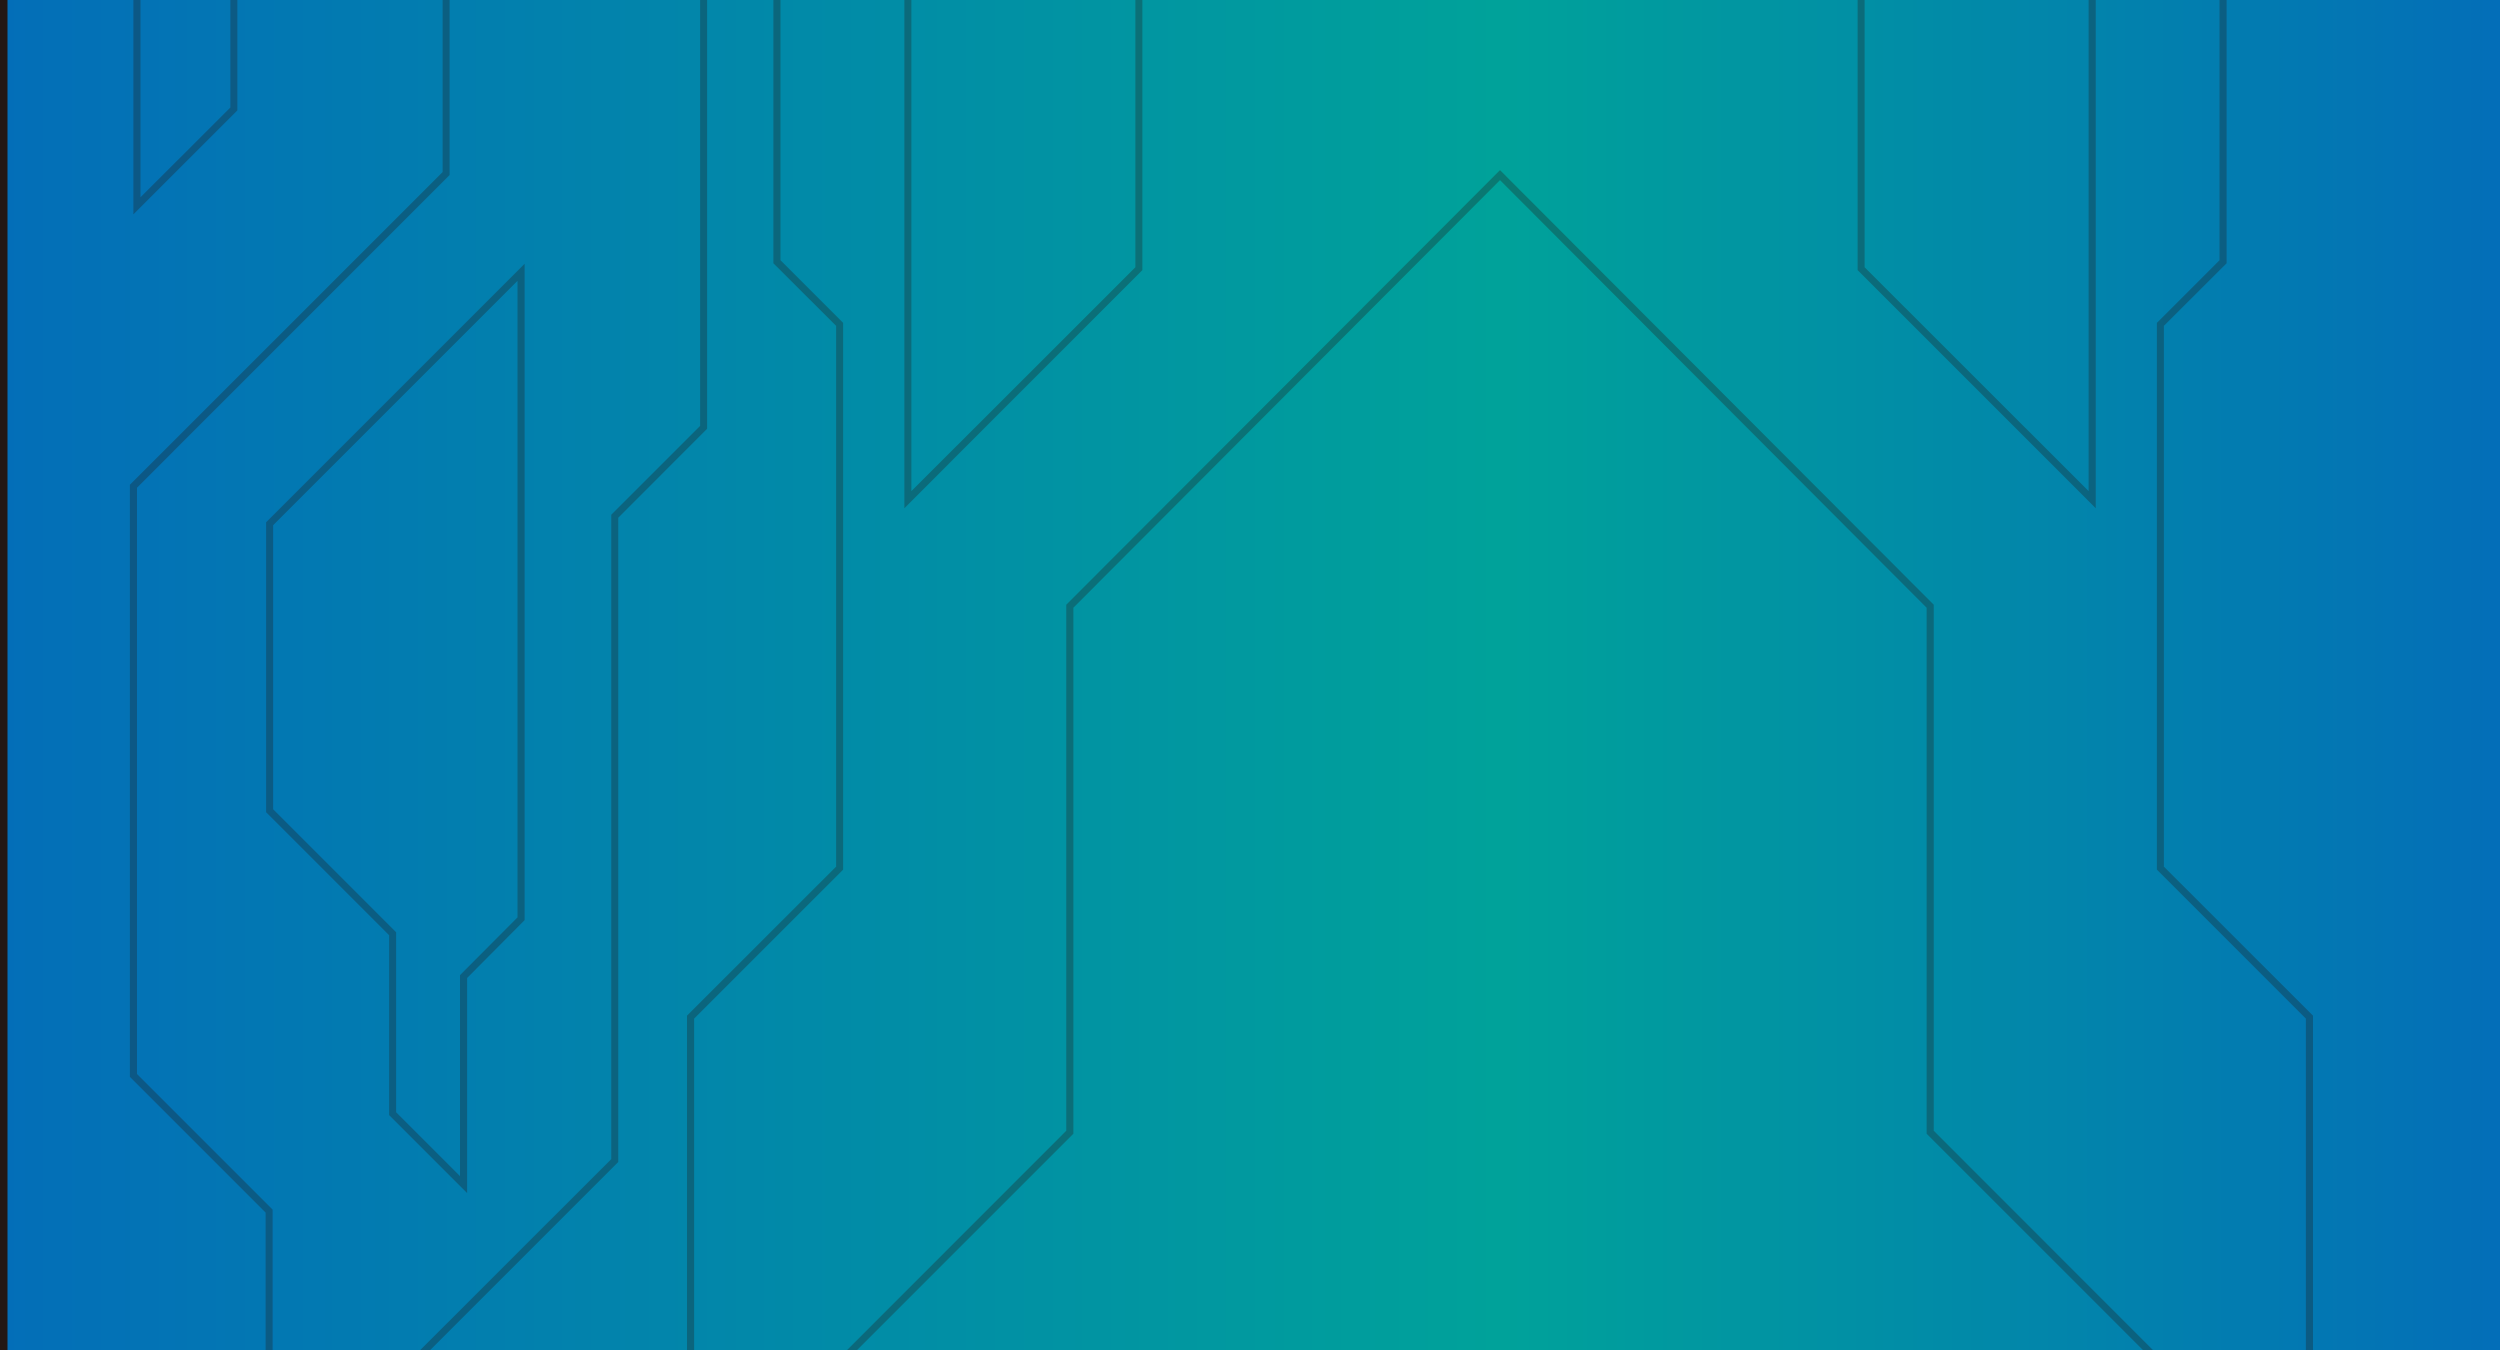 <?xml version="1.0" encoding="utf-8"?>
<!-- Generator: Adobe Illustrator 28.2.0, SVG Export Plug-In . SVG Version: 6.00 Build 0)  -->
<svg version="1.1" id="_レイヤー_2" xmlns="http://www.w3.org/2000/svg" xmlns:xlink="http://www.w3.org/1999/xlink" x="0px"
	 y="0px" viewBox="0 0 2000 1080" style="enable-background:new 0 0 2000 1080;" xml:space="preserve">
<style type="text/css">
	.st0{fill:url(#SVGID_1_);}
	.st1{fill:#231815;}
	.st2{opacity:0.3;}
	.st3{fill:url(#SVGID_00000142163631374119519880000000646986809676259475_);}
</style>
<g id="_000_Loading">
	<g id="Gate_R">
		
			<linearGradient id="SVGID_1_" gradientUnits="userSpaceOnUse" x1="2044.29" y1="1843.937" x2="844.29" y2="1843.937" gradientTransform="matrix(1 0 0 1 -844.29 -1303.937)">
			<stop  offset="0" style="stop-color:#00A29A"/>
			<stop  offset="1" style="stop-color:#036EB8"/>
		</linearGradient>
		<rect y="0" class="st0" width="1200" height="1080"/>
		<rect y="0" class="st1" width="6" height="1080"/>
		<g class="st2">
			<polygon class="st1" points="359.7,0 359.7,140 109.6,390.2 109.6,859.2 218.1,967.7 218.1,1080 212.5,1080 212.5,970.1 
				103.9,861.5 103.9,387.8 354.1,137.6 354.1,0 			"/>
			<polygon class="st1" points="189.9,0 189.9,88.3 106.7,171.5 106.7,0 112.4,0 112.4,157.8 184.3,86 184.3,0 			"/>
			<polygon class="st1" points="723.5,0 729.1,0 729.1,392.9 908.3,213.8 908.3,0 913.9,0 913.9,216.1 723.5,406.6 			"/>
			<polygon class="st1" points="618.7,210.6 618.7,0 624.4,0 624.4,208.2 674.5,258.3 674.5,695.7 555.3,814.9 555.3,1080 
				549.6,1080 549.6,812.5 668.9,693.3 668.9,260.7 			"/>
			<path class="st1" d="M373.7,954.5V782.4l46-46.3V211L212.9,417.8v232l98.4,98.4v143.9L373.7,954.5L373.7,954.5z M368,780.1v160.8
				l-51.1-51.1V745.8l-98.4-98.4V420.2L414,224.7v509.2L368,780.1L368,780.1z"/>
			<polygon class="st1" points="1200,144.1 858.7,486.2 858.7,907 685.7,1080 677.7,1080 853,904.6 853,483.8 1200,136.1 			"/>
			<polygon class="st1" points="565.7,0 565.7,343 494.6,414.2 494.6,929.6 344.2,1080 336.2,1080 489,927.3 489,411.8 560.1,340.7 
				560.1,0 			"/>
		</g>
	</g>
</g>
<g id="_000_Loading_00000163047136564727131980000015208564614625311668_">
	<g id="Gate_R_00000135654246229847981820000002461240574169157529_">
		
			<linearGradient id="SVGID_00000161591469607106331670000000606080684278534789_" gradientUnits="userSpaceOnUse" x1="1746.25" y1="1843.937" x2="946.25" y2="1843.937" gradientTransform="matrix(-1 0 0 1 2946.25 -1303.937)">
			<stop  offset="0" style="stop-color:#00A29A"/>
			<stop  offset="1" style="stop-color:#036EB8"/>
		</linearGradient>
		<rect x="1200" y="0" style="fill:url(#SVGID_00000161591469607106331670000000606080684278534789_);" width="800" height="1080"/>
		<g class="st2">
			<polygon class="st1" points="1676.6,406.6 1486.1,216.1 1486.1,0 1491.7,0 1491.7,213.8 1670.9,392.9 1670.9,0 1676.6,0 			"/>
			<polygon class="st1" points="1731.1,260.7 1731.1,693.3 1850.4,812.5 1850.4,1080 1844.7,1080 1844.7,814.9 1725.5,695.7 
				1725.5,258.3 1775.6,208.2 1775.6,0 1781.3,0 1781.3,210.6 			"/>
			<polygon class="st1" points="1200,136.1 1547,483.8 1547,904.6 1722.3,1080 1714.3,1080 1541.3,907 1541.3,486.2 1200,144.1 			
				"/>
		</g>
	</g>
</g>
</svg>
